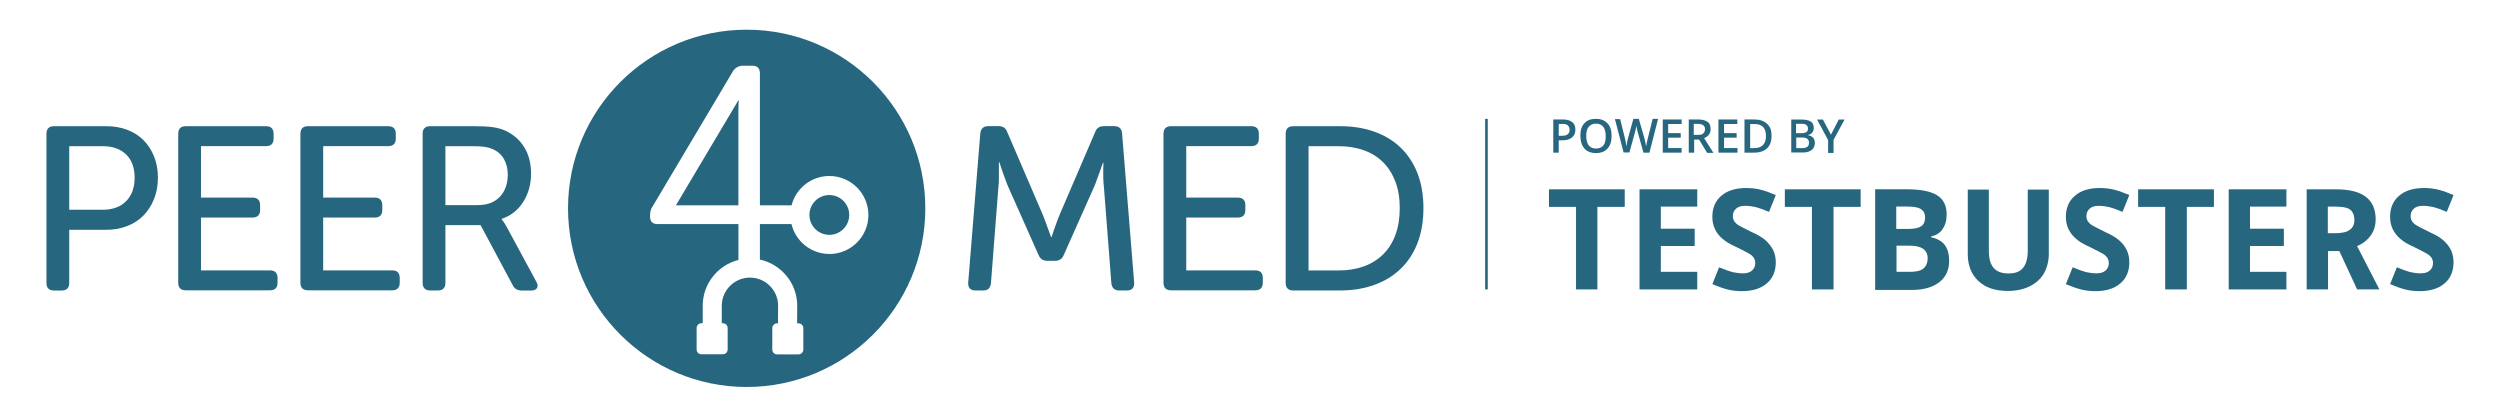 <?xml version="1.0" encoding="UTF-8"?>
<svg id="Livello_1" data-name="Livello 1" xmlns="http://www.w3.org/2000/svg" viewBox="0 0 480 80">
  <defs>
    <style>
      .cls-1 {
        fill: #26667f;
        stroke-width: 0px;
      }

      .cls-2 {
        fill: none;
        stroke: #26667f;
        stroke-miterlimit: 10;
        stroke-width: .5px;
      }
    </style>
  </defs>
  <g>
    <path class="cls-1" d="m306.7,55.57h-4.1v-15.85h-5.2v-3.37h14.55v3.37h-5.25v15.85Z"/>
    <path class="cls-1" d="m325.87,55.57h-11.08v-19.22h11.08v3.32h-6.99v4.24h6.5v3.32h-6.5v4.96h6.99v3.37Z"/>
    <path class="cls-1" d="m351.94,55.57h-4.05v-15.85h-5.2v-3.37h14.55v3.37h-5.2v15.85h-.1Z"/>
    <path class="cls-1" d="m360.03,36.34h5.97c2.75,0,4.72.39,5.93,1.16,1.25.77,1.83,2.02,1.83,3.71,0,1.16-.29,2.07-.82,2.84-.53.72-1.25,1.16-2.17,1.35v.14c1.2.29,2.12.77,2.65,1.54.53.72.82,1.73.82,2.99,0,1.73-.63,3.13-1.88,4.1-1.25.96-2.99,1.49-5.15,1.49h-7.18v-19.32h0Zm4.1,7.61h2.36c1.11,0,1.93-.19,2.41-.53s.72-.92.72-1.69c0-.72-.29-1.25-.82-1.59-.53-.34-1.4-.48-2.55-.48h-2.17v4.29h.05Zm0,3.23v5.01h2.65c1.11,0,1.98-.19,2.51-.63.53-.43.82-1.11.82-1.98,0-1.59-1.16-2.41-3.42-2.41h-2.55Z"/>
    <path class="cls-1" d="m393.37,36.34v12.43c0,1.4-.34,2.65-.96,3.76-.63,1.06-1.54,1.88-2.75,2.46s-2.51.87-4.14.87c-2.46,0-4.29-.63-5.64-1.88s-2.07-2.99-2.07-5.2v-12.38h4.05v11.76c0,1.49.29,2.55.92,3.28.58.67,1.45,1.06,2.84,1.06s2.17-.34,2.79-1.06c.58-.67.92-1.78.92-3.28v-11.76h4.05v-.05Z"/>
    <path class="cls-1" d="m419.82,55.57h-4.1v-15.85h-5.2v-3.37h14.55v3.37h-5.2v15.85h-.05Z"/>
    <path class="cls-1" d="m438.99,55.57h-11.08v-19.22h11.08v3.32h-6.99v4.24h6.5v3.32h-6.5v4.96h6.99v3.37Z"/>
    <path class="cls-1" d="m456.86,55.57h-4.29l-3.42-7.37h-2.17v7.37h-4.1v-19.22h5.59c2.6,0,4.53.48,5.78,1.45s1.88,2.41,1.88,4.34c0,1.11-.29,2.12-.92,3.04-.63.87-1.49,1.59-2.65,2.07l4.29,8.33Zm-9.88-10.79h1.3c1.3,0,2.26-.19,2.84-.63.63-.43.92-1.01.92-1.93s-.34-1.69-.96-2.07-1.59-.48-2.89-.48h-1.25v5.11h.05Z"/>
    <path class="cls-1" d="m339.02,46.17c-.58-.53-1.45-1.06-2.65-1.59h0c-1.35-.67-2.22-1.11-2.6-1.35-.39-.24-.63-.53-.82-.77-.14-.29-.24-.58-.24-.96,0-.58.19-1.06.63-1.45.43-.39,1.01-.53,1.78-.53.63,0,1.3.1,1.98.24.67.19,1.54.48,2.55.92l1.3-3.23c-1.01-.43-1.93-.77-2.84-1.01s-1.88-.34-2.84-.34c-2.02,0-3.61.48-4.77,1.49-1.16.96-1.73,2.36-1.73,4.05,0,.92.19,1.73.53,2.41s.82,1.3,1.4,1.78c.58.53,1.45,1.06,2.65,1.59h0c1.35.67,2.22,1.11,2.6,1.35.39.24.63.53.82.77.14.29.24.58.24.96,0,.58-.19,1.06-.63,1.45-.43.39-1.01.53-1.78.53-.63,0-1.3-.1-1.98-.24-.67-.19-1.54-.48-2.55-.92l-1.3,3.23c1.01.43,1.93.77,2.84,1.01s1.88.34,2.84.34c2.02,0,3.61-.48,4.77-1.49,1.16-.96,1.73-2.36,1.73-4.05,0-.92-.19-1.73-.53-2.41-.39-.67-.82-1.25-1.4-1.78Z"/>
    <path class="cls-1" d="m406.9,46.17c-.58-.53-1.45-1.06-2.65-1.59h0c-1.35-.67-2.22-1.11-2.6-1.35s-.63-.53-.82-.77c-.14-.29-.24-.58-.24-.96,0-.58.19-1.06.63-1.45s1.01-.53,1.78-.53c.63,0,1.3.1,1.98.24.67.19,1.54.48,2.55.92l1.3-3.23c-1.01-.43-1.93-.77-2.84-1.01s-1.88-.34-2.84-.34c-2.02,0-3.61.48-4.77,1.49-1.16.96-1.73,2.36-1.73,4.05,0,.92.19,1.73.53,2.41s.82,1.3,1.4,1.78c.58.53,1.45,1.06,2.65,1.59h0c1.35.67,2.22,1.11,2.6,1.35s.63.53.82.77c.14.29.24.58.24.96,0,.58-.19,1.06-.63,1.45s-1.01.53-1.78.53c-.63,0-1.3-.1-1.98-.24-.67-.19-1.54-.48-2.55-.92l-1.3,3.23c1.01.43,1.93.77,2.84,1.01s1.88.34,2.84.34c2.02,0,3.61-.48,4.77-1.49,1.16-.96,1.73-2.36,1.73-4.05,0-.92-.19-1.73-.53-2.41-.34-.67-.77-1.25-1.4-1.78Z"/>
    <path class="cls-1" d="m469.15,46.17c-.58-.53-1.45-1.06-2.65-1.59h0c-1.35-.67-2.22-1.11-2.6-1.35s-.63-.53-.82-.77c-.14-.29-.24-.58-.24-.96,0-.58.19-1.06.63-1.45s1.01-.53,1.78-.53c.63,0,1.3.1,1.98.24.67.19,1.54.48,2.55.92l1.3-3.23c-1.01-.43-1.93-.77-2.84-1.01s-1.88-.34-2.84-.34c-2.02,0-3.61.48-4.77,1.49-1.16.96-1.73,2.36-1.73,4.05,0,.92.19,1.73.53,2.41.34.67.82,1.3,1.4,1.78.58.53,1.45,1.06,2.65,1.59h0c1.35.67,2.22,1.11,2.6,1.35s.63.53.82.77c.14.29.24.58.24.96,0,.58-.19,1.06-.63,1.45s-1.01.53-1.78.53c-.63,0-1.3-.1-1.98-.24-.67-.19-1.54-.48-2.55-.92l-1.3,3.23c1.01.43,1.93.77,2.84,1.01s1.88.34,2.84.34c2.02,0,3.61-.48,4.77-1.49,1.16-.96,1.73-2.36,1.73-4.05,0-.92-.19-1.73-.53-2.41s-.82-1.25-1.4-1.78Z"/>
  </g>
  <g>
    <path class="cls-1" d="m302.48,24.86c0,.67-.21,1.17-.67,1.54-.42.37-1.04.54-1.87.54h-.67v2.37h-1.04v-6.37h1.83c.79,0,1.41.17,1.79.5.42.29.62.79.62,1.41Zm-3.2,1.21h.54c.54,0,.92-.08,1.17-.29.25-.17.37-.46.37-.87,0-.37-.12-.62-.33-.83s-.58-.29-1.04-.29h-.71v2.29Z"/>
    <path class="cls-1" d="m309.43,26.11c0,1.04-.25,1.83-.79,2.41-.5.58-1.25.87-2.21.87s-1.71-.29-2.21-.87c-.5-.58-.79-1.37-.79-2.46s.25-1.87.79-2.41c.5-.58,1.25-.83,2.21-.83s1.66.29,2.21.87.79,1.37.79,2.41Zm-4.87,0c0,.79.17,1.37.46,1.79.33.42.79.62,1.41.62s1.08-.21,1.41-.58c.33-.42.46-1,.46-1.79s-.17-1.37-.46-1.79-.79-.62-1.41-.62-1.08.21-1.41.62c-.33.37-.46.96-.46,1.75Z"/>
    <path class="cls-1" d="m316.67,29.31h-1.12l-1.08-3.83c-.04-.17-.12-.42-.17-.71-.08-.33-.12-.54-.12-.67-.04.17-.08.42-.12.71-.08.29-.12.5-.17.67l-1.04,3.79h-1.12l-.83-3.2-.83-3.2h1l.92,3.7c.12.58.25,1.12.29,1.58.04-.25.08-.54.12-.83.08-.29.12-.54.17-.75l1.04-3.75h1.04l1.08,3.75c.08.33.21.87.33,1.54.04-.42.17-.96.33-1.58l.92-3.7h1.04l-1.66,6.49Z"/>
    <path class="cls-1" d="m322.87,29.31h-3.62v-6.37h3.62v.87h-2.58v1.75h2.41v.87h-2.41v2h2.58v.87Z"/>
    <path class="cls-1" d="m325.28,26.77v2.54h-1.04v-6.37h1.79c.83,0,1.41.17,1.83.46.42.29.58.79.58,1.41,0,.79-.42,1.37-1.25,1.71l1.79,2.83h-1.21l-1.54-2.54h-.96v-.04Zm0-.87h.71c.5,0,.83-.08,1.04-.29s.33-.46.33-.79c0-.37-.12-.62-.37-.79s-.58-.25-1.08-.25h-.71v2.12h.08Z"/>
    <path class="cls-1" d="m333.56,29.31h-3.62v-6.37h3.62v.87h-2.54v1.75h2.41v.87h-2.41v2h2.58v.87h-.04Z"/>
    <path class="cls-1" d="m340.14,26.07c0,1.04-.29,1.87-.87,2.41-.58.54-1.41.83-2.54.83h-1.79v-6.37h1.96c1,0,1.79.29,2.37.83.62.54.87,1.29.87,2.29Zm-1.08.04c0-1.54-.71-2.29-2.16-2.29h-.87v4.62h.75c1.5,0,2.29-.79,2.29-2.33Z"/>
    <path class="cls-1" d="m343.84,22.95h1.91c.87,0,1.5.12,1.91.37.37.25.58.67.58,1.21,0,.37-.08.67-.29.92s-.46.42-.83.46v.04c.46.08.79.25,1,.5s.33.58.33,1c0,.58-.21,1.04-.58,1.33-.42.33-.96.5-1.66.5h-2.29v-6.33h-.08Zm1.04,2.62h1c.42,0,.75-.08.96-.21s.29-.37.29-.71c0-.29-.12-.5-.33-.67s-.54-.21-1.04-.21h-.92v1.79h.04Zm0,.83v2.04h1.12c.42,0,.75-.08,1-.25.21-.17.33-.42.33-.79,0-.33-.12-.58-.33-.75s-.58-.25-1.04-.25h-1.08Z"/>
    <path class="cls-1" d="m351.54,25.86l1.5-2.91h1.12l-2.12,3.91v2.5h-1.04v-2.46l-2.12-3.95h1.12l1.54,2.91Z"/>
  </g>
  <g>
    <g>
      <path class="cls-1" d="m8.92,25.7c0-.98.49-1.47,1.47-1.47h10.05c1.43,0,2.76.23,3.98.69,1.22.46,2.26,1.12,3.13,1.99.86.86,1.54,1.91,2.03,3.13.49,1.22.74,2.58.74,4.07s-.25,2.85-.74,4.09c-.49,1.24-1.17,2.29-2.03,3.17-.86.88-1.91,1.56-3.13,2.03-1.22.48-2.55.72-3.98.72h-7.15v10.19c0,.98-.49,1.47-1.47,1.47h-1.43c-.98,0-1.47-.49-1.47-1.47v-28.6Zm10.81,14.57c1.91,0,3.4-.55,4.49-1.65,1.09-1.1,1.63-2.61,1.63-4.51s-.54-3.39-1.63-4.45c-1.09-1.06-2.57-1.59-4.45-1.59h-6.48v12.2h6.43Z"/>
      <path class="cls-1" d="m34.22,25.7c0-.98.49-1.47,1.47-1.47h15.37c.98,0,1.47.49,1.47,1.47v.89c0,.98-.49,1.47-1.47,1.47h-12.47v9.88h9.88c.98,0,1.47.49,1.47,1.47v.89c0,.98-.49,1.47-1.47,1.47h-9.88v10.14h13.23c.98,0,1.47.49,1.47,1.47v.89c0,.98-.49,1.47-1.47,1.47h-16.13c-.98,0-1.47-.49-1.47-1.47v-28.6Z"/>
      <path class="cls-1" d="m57.68,25.7c0-.98.49-1.47,1.47-1.47h15.37c.98,0,1.47.49,1.47,1.47v.89c0,.98-.49,1.47-1.47,1.47h-12.47v9.88h9.88c.98,0,1.47.49,1.47,1.47v.89c0,.98-.49,1.47-1.47,1.47h-9.88v10.14h13.23c.98,0,1.47.49,1.47,1.47v.89c0,.98-.49,1.47-1.47,1.47h-16.13c-.98,0-1.47-.49-1.47-1.47v-28.6Z"/>
      <path class="cls-1" d="m81.14,25.7c0-.98.49-1.47,1.47-1.47h8.49c1.55,0,2.76.07,3.62.2.86.13,1.62.35,2.28.65,1.52.69,2.73,1.73,3.62,3.13.89,1.4,1.34,3.11,1.34,5.14s-.5,3.83-1.5,5.41c-1,1.58-2.38,2.67-4.13,3.26v.09c.06.12.15.24.27.36.18.24.4.6.67,1.07l5.68,10.5c.3.51.35.92.16,1.25-.19.33-.57.49-1.14.49h-1.79c-.83,0-1.42-.34-1.74-1.03l-6.17-11.53h-6.75v11.08c0,.98-.49,1.47-1.47,1.47h-1.43c-.98,0-1.47-.49-1.47-1.47v-28.6Zm10.72,13.67c1.73,0,3.1-.53,4.11-1.59,1.01-1.06,1.52-2.48,1.52-4.27,0-1.13-.25-2.13-.74-2.99-.49-.86-1.23-1.5-2.21-1.92-.42-.18-.89-.31-1.43-.4s-1.31-.13-2.32-.13h-5.27v11.31h6.35Z"/>
    </g>
    <g>
      <path class="cls-1" d="m188.22,25.61c.09-.92.6-1.39,1.52-1.39h2.01c.83,0,1.39.39,1.65,1.16l6.84,15.91c.18.45.36.92.54,1.41.18.49.34.95.49,1.36.18.51.36,1,.54,1.47h.09c.15-.48.31-.97.49-1.47.15-.42.31-.87.49-1.36.18-.49.36-.96.54-1.41l6.84-15.91c.27-.77.82-1.16,1.65-1.16h2.01c.92,0,1.43.46,1.52,1.39l2.32,28.64c.06,1.01-.42,1.52-1.43,1.52h-1.43c-.92,0-1.43-.48-1.52-1.43l-1.43-18.46c-.06-.48-.1-.98-.11-1.52-.02-.54-.02-1.04-.02-1.52,0-.54.01-1.07.04-1.61h-.09c-.21.57-.4,1.12-.58,1.65-.18.48-.37.99-.56,1.54-.19.55-.38,1.04-.56,1.45l-5.81,13.05c-.3.78-.86,1.16-1.7,1.16h-1.47c-.83,0-1.4-.39-1.7-1.16l-5.81-13.05c-.18-.42-.37-.89-.56-1.43-.19-.54-.38-1.06-.56-1.56-.21-.57-.4-1.15-.58-1.74h-.09v3.2c0,.55-.03,1.07-.09,1.54l-1.43,18.46c-.09.95-.58,1.43-1.47,1.43h-1.47c-1.01,0-1.49-.51-1.43-1.52l2.32-28.64Z"/>
      <path class="cls-1" d="m223.39,25.7c0-.98.49-1.47,1.47-1.47h15.37c.98,0,1.47.49,1.47,1.47v.89c0,.98-.49,1.47-1.47,1.47h-12.47v9.88h9.88c.98,0,1.47.49,1.47,1.47v.89c0,.98-.49,1.47-1.47,1.47h-9.88v10.14h13.23c.98,0,1.47.49,1.47,1.47v.89c0,.98-.49,1.47-1.47,1.47h-16.13c-.98,0-1.47-.49-1.47-1.47v-28.6Z"/>
      <path class="cls-1" d="m246.85,25.7c0-.98.49-1.47,1.47-1.47h8.98c2.41,0,4.6.35,6.57,1.05,1.97.7,3.65,1.72,5.05,3.06,1.4,1.34,2.48,2.99,3.24,4.94.76,1.95,1.14,4.18,1.14,6.68s-.38,4.74-1.14,6.7c-.76,1.97-1.84,3.62-3.24,4.96-1.4,1.34-3.08,2.37-5.05,3.08-1.97.71-4.16,1.07-6.57,1.07h-8.98c-.98,0-1.47-.49-1.47-1.47v-28.6Zm10.14,26.23c1.79,0,3.4-.26,4.85-.78,1.44-.52,2.68-1.29,3.71-2.3,1.03-1.01,1.82-2.26,2.37-3.75.55-1.49.83-3.2.83-5.14s-.28-3.64-.85-5.12c-.57-1.47-1.36-2.72-2.39-3.73-1.03-1.01-2.26-1.77-3.71-2.28-1.45-.51-3.05-.76-4.8-.76h-5.76v23.86h5.76Z"/>
    </g>
    <g>
      <path class="cls-1" d="m141.77,39.43v-17.65c0-.64.02-1.85.06-2.63l-12.06,20.28h12Z"/>
      <path class="cls-1" d="m159.23,37.45c-2.11,0-3.82,1.71-3.82,3.82s1.71,3.82,3.82,3.82,3.82-1.71,3.82-3.82-1.71-3.82-3.82-3.82Z"/>
      <path class="cls-1" d="m143.36,5.7c-18.94,0-34.3,15.36-34.3,34.3s15.36,34.3,34.3,34.3,34.3-15.36,34.3-34.3-15.36-34.3-34.3-34.3Zm15.88,43.06c-3.53,0-6.49-2.45-7.28-5.74h-6.06v6.82c4.09.88,7.17,4.52,7.17,8.88v.02l-.03,3.34h.28c.5,0,.92.41.92.92v4.12c0,.5-.41.92-.92.92h-4.12c-.5,0-.92-.41-.92-.92v-4.12c0-.5.41-.92.92-.92h.17l.03-3.37c0-2.98-2.43-5.41-5.41-5.41s-5.41,2.43-5.41,5.41v3.35h.21c.5,0,.92.41.92.92v4.12c0,.5-.41.92-.92.92h-4.12c-.5,0-.92-.41-.92-.92v-4.12c0-.5.41-.92.92-.92h.25v-3.35c0-4.24,2.92-7.81,6.86-8.8v-6.89h-15.53c-.96,0-1.44-.48-1.44-1.44v-.24c0-.72.18-1.32.54-1.79l15.47-26.03c.48-.6,1.08-.9,1.79-.9h1.85c.96,0,1.44.5,1.44,1.5v25.31h6.08c.82-3.24,3.76-5.64,7.26-5.64,4.13,0,7.49,3.36,7.49,7.49s-3.36,7.49-7.49,7.49Z"/>
    </g>
  </g>
  <line class="cls-2" x1="285.4" y1="22.82" x2="285.4" y2="55.57"/>
</svg>